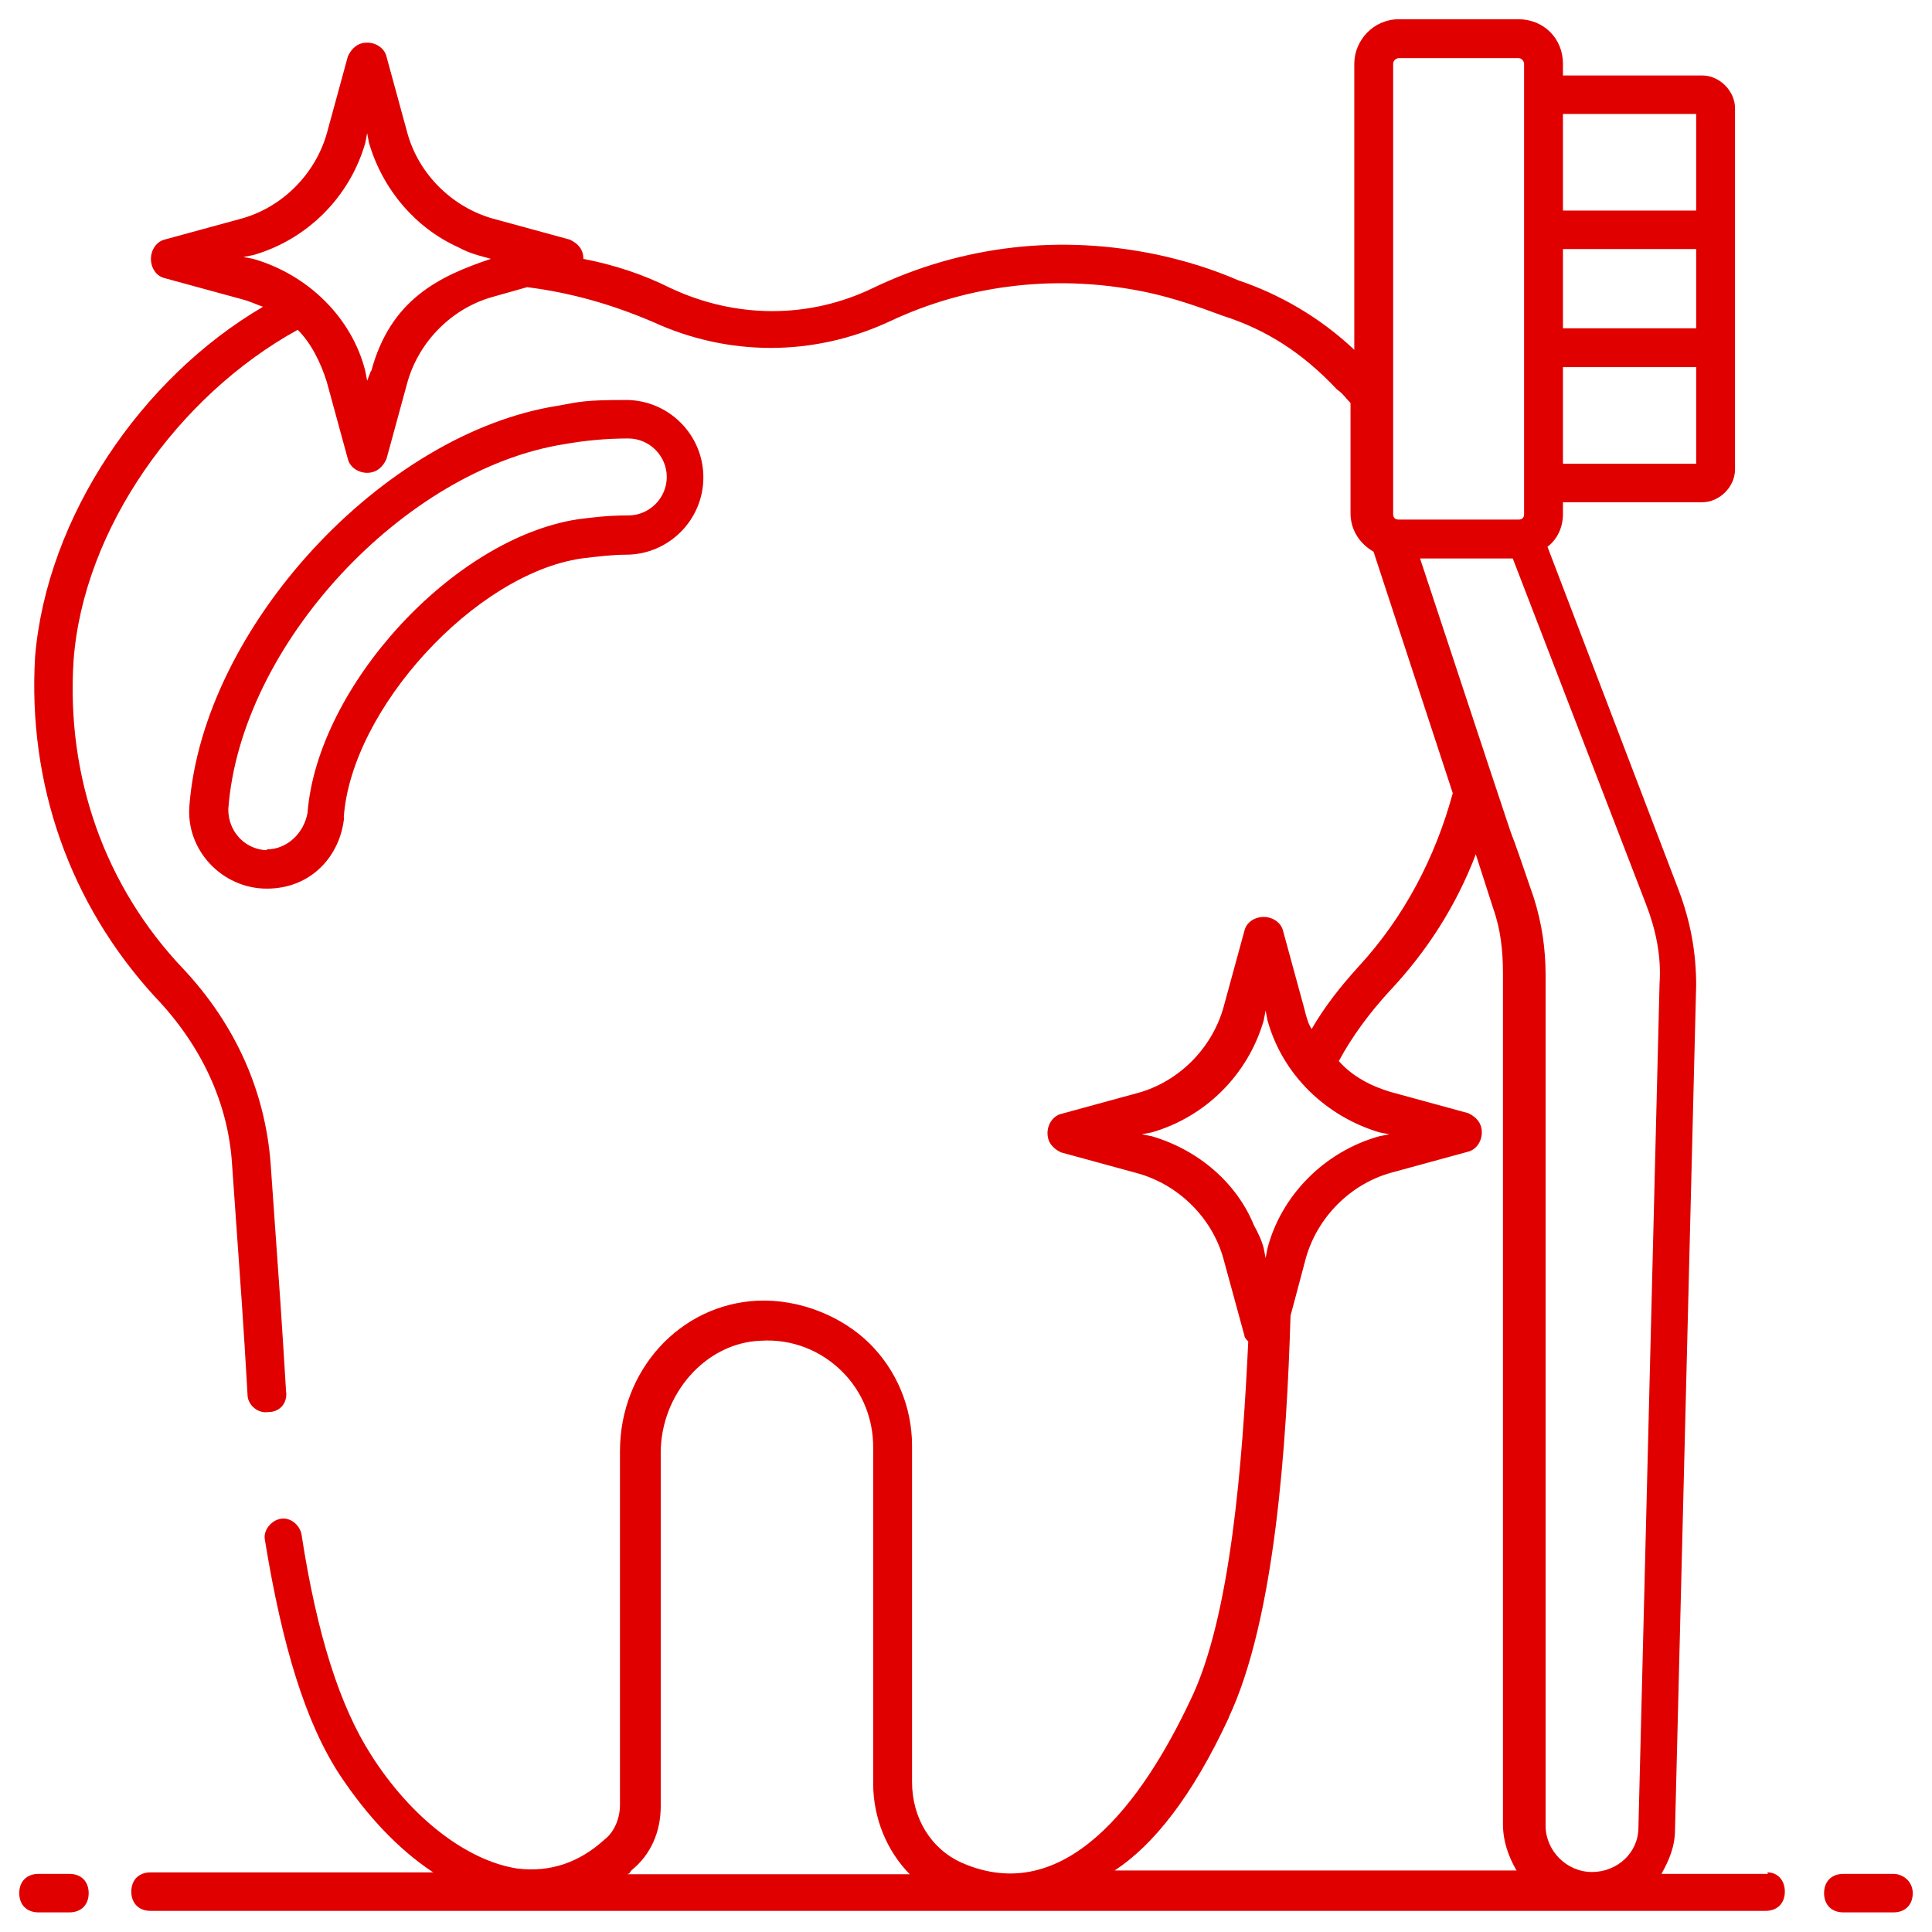 <?xml version="1.0" encoding="UTF-8"?>
<svg id="Layer_1" data-name="Layer 1" xmlns="http://www.w3.org/2000/svg" version="1.1" viewBox="0 0 512 512">
  <defs>
    <style>
      .cls-1 {
        fill: #e00000;
        stroke-width: 0px;
      }
    </style>
  </defs>
  <path class="cls-1" d="M468.5,496.6h-28.2c2-3.6,3.6-7.2,3.6-11.8l5.6-223.7c0-8.7-1.5-16.9-4.6-25.1l-34.8-91.1c2.6-2,4.1-5.1,4.1-8.7v-3.1h36.9c4.6,0,8.7-4.1,8.7-8.7v-32.3h0v-30.7h0V28.7c0-4.6-4.1-8.7-8.7-8.7h-36.9v-3.1c0-6.7-5.1-11.8-11.8-11.8h-31.7c-6.7,0-11.8,5.6-11.8,11.8v75.8c-9.2-8.7-20-14.8-30.7-18.4-7.2-3.1-13.8-5.1-21-6.7-26.1-5.6-52.2-2.6-75.8,8.7-16.9,8.2-36.4,8.2-53.8,0-7.2-3.6-14.8-6.1-23-7.7,0-2.6-1.5-4.1-3.6-5.1l-20.5-5.6c-10.8-3.1-19.5-11.8-22.5-22.5l-5.6-20.5c-.5-2-2.6-3.6-5.1-3.6s-4.1,1.5-5.1,3.6l-5.6,20.5c-3.1,10.8-11.8,19.5-22.5,22.5l-20.5,5.6c-2,.5-3.6,2.6-3.6,5.1s1.5,4.6,3.6,5.1l20.5,5.6c2,.5,4.1,1.5,5.6,2-32.3,18.9-57.3,55.8-60.4,92.7-2,33.8,9.2,65.5,31.7,90.1,12.3,12.8,19.5,28.2,20.5,44.5l2.6,36.9c.5,7.2,1,15.4,1.5,24.1,0,2.6,2.6,5.1,5.6,4.6,3.1,0,5.1-2.6,4.6-5.6-.5-8.2-1-16.4-1.5-23.6l-2.6-36.9c-1.5-18.9-9.2-36.4-23-51.2-21-22-31.2-51.2-29.2-81.9,2.6-34.8,27.6-70.1,59.4-87.6,3.6,3.6,6.1,8.7,7.7,13.8l5.6,20.5c.5,2,2.6,3.6,5.1,3.6s4.1-1.5,5.1-3.6l5.6-20.5c3.1-10.8,11.8-19.5,22.5-22.5l9.2-2.6c11.8,1.5,22.5,4.6,33.3,9.2,20,9.2,42.5,9.2,62.5,0,21.5-10.2,45.6-12.8,69.1-7.7,6.7,1.5,12.8,3.6,19.5,6.1,11.3,3.6,21,9.7,30.2,19.5,1.5,1,2.6,2.6,3.6,3.6v29.2c0,4.6,2.6,8.2,6.1,10.2l21,64c-4.6,16.9-12.8,32.8-25.1,46.1-4.6,5.1-8.7,10.2-12.3,16.4-1-1.5-1.5-3.6-2-5.6l-5.6-20.5c-.5-2-2.6-3.6-5.1-3.6s-4.6,1.5-5.1,3.6l-5.6,20.5c-3.1,10.8-11.8,19.5-22.5,22.5l-20.5,5.6c-2,.5-3.6,2.6-3.6,5.1s1.5,4.1,3.6,5.1l20.5,5.6c10.8,3.1,19.5,11.8,22.5,22.5l5.6,20.5c0,.5.5,1,1,1.5-1.5,31.7-4.6,73.2-15.4,95.2-12.8,27.1-33.3,54.8-60.4,43-8.2-3.6-13.3-11.8-13.3-21.5v-89.1c0-10.2-4.1-20-11.3-27.1s-18.4-11.8-29.7-11.3c-20.5,1-36.4,18.4-36.4,39.9v93.7c0,3.6-1.5,7.2-4.1,9.2-6.7,6.1-14.3,8.7-23,7.7-13.3-2-28.2-13.3-38.9-30.2-8.2-12.8-14.3-31.7-18.4-58.4-.5-2.6-3.1-4.6-5.6-4.1s-4.6,3.1-4.1,5.6c4.6,28.2,10.8,48.6,20,62.5,7.2,10.8,15.4,19.5,24.6,25.6H39.9c-3.1,0-5.1,2-5.1,5.1s2,5.1,5.1,5.1h428c3.1,0,5.1-2,5.1-5.1s-2-5.1-4.6-5.1h0ZM98.3,98.3l-1,2.6-.5-2.6c-3.6-14.3-15.4-25.6-29.7-29.7l-2.6-.5,2.6-.5c14.3-4.1,25.6-15.4,29.7-29.7l.5-2.6.5,2.6c3.6,12.3,12.3,22.5,23.6,27.6,3.6,2,7.2,2.6,8.7,3.1-13.8,4.6-26.6,10.8-31.7,29.7ZM449.5,87h-35.3v-21h35.3v21ZM414.2,122.9v-25.6h35.3v25.6h-35.3ZM449.5,30.2v25.6h-35.3v-25.6h35.3ZM369.2,16.9c0-1,1-1.5,1.5-1.5h31.7c1,0,1.5,1,1.5,1.5v119.3c0,1-.5,1.5-1.5,1.5s-32.8,0-31.7,0c-1,0-1.5-.5-1.5-1.5V16.9ZM376.3,148c1,0,25.1,0,24.6,0l35.3,91.6c2.6,6.7,4.1,13.8,3.6,21l-5.6,223.7c0,6.7-5.6,11.8-12.3,11.8s-12.3-5.6-12.3-12.3v-225.3c0-7.2-1-13.8-3.1-20.5-13.8-40.4,7.2,23-30.2-90.1h0ZM305.2,301.1l-2.6-.5,2.6-.5c14.3-4.1,25.6-15.4,29.7-29.7l.5-2.6.5,2.6c4.1,14.8,15.9,25.6,29.7,29.7l2.6.5-2.6.5c-14.8,4.1-26.1,15.9-29.7,29.7l-.5,2.6-.5-2.6c-.5-2-1.5-4.1-2.6-6.1-4.6-11.3-14.8-20-27.1-23.6h0ZM325.6,455.2c12.3-26.1,15.4-72.7,16.4-106.5l4.1-15.4c3.1-10.8,11.8-19.5,22.5-22.5l20.5-5.6c2-.5,3.6-2.6,3.6-5.1s-1.5-4.1-3.6-5.1l-20.5-5.6c-5.1-1.5-10.2-4.1-13.8-8.2,3.6-6.7,8.2-12.8,13.3-18.4,10.2-10.8,17.9-23,23-36.4l4.6,14.3c2,5.6,2.6,11.3,2.6,17.4v225.3c0,4.6,1.5,8.7,3.6,12.3h-106.5c10.2-6.7,20.5-19.5,30.2-40.4h0ZM166.4,496.6c.5,0,.5-.5,1-1,5.1-4.1,7.7-10.2,7.7-16.9v-93.7c0-15.4,11.8-29.2,26.6-29.7,8.2-.5,15.9,2.6,21.5,8.2s8.2,12.8,8.2,20v89.1c0,9.2,3.6,17.9,9.7,24.1h-74.8Z"/>
  <path class="cls-1" d="M18.4,496.6h-8.2c-3.1,0-5.1,2-5.1,5.1s2,5.1,5.1,5.1h8.2c3.1,0,5.1-2,5.1-5.1s-2-5.1-5.1-5.1Z"/>
  <path class="cls-1" d="M501.8,496.6h-13.3c-3.1,0-5.1,2-5.1,5.1s2,5.1,5.1,5.1h13.3c3.1,0,5.1-2,5.1-5.1s-2.6-5.1-5.1-5.1Z"/>
  <path class="cls-1" d="M91.1,216.6c2-28.7,34.8-64.5,63-68.6,4.1-.5,8.2-1,11.8-1,11.3,0,20.5-9.2,20.5-20.5s-9.2-20.5-20.5-20.5-12.3.5-17.9,1.5c-46.6,7.2-94.2,58.9-97.8,106-1,11.8,8.7,22,20.5,22s19.5-8.7,20.5-18.9h0ZM70.7,225.3h-.5c-5.6-.5-9.7-5.1-9.7-10.8,3.1-43.5,46.6-90.1,89.1-96.8,5.6-1,11.3-1.5,16.9-1.5s10.2,4.6,10.2,10.2-4.6,10.2-10.2,10.2-9.2.5-13.3,1c-33.3,5.1-69.1,44.5-71.7,77.8-1,5.6-5.6,9.7-10.8,9.7h0Z"/>
</svg>